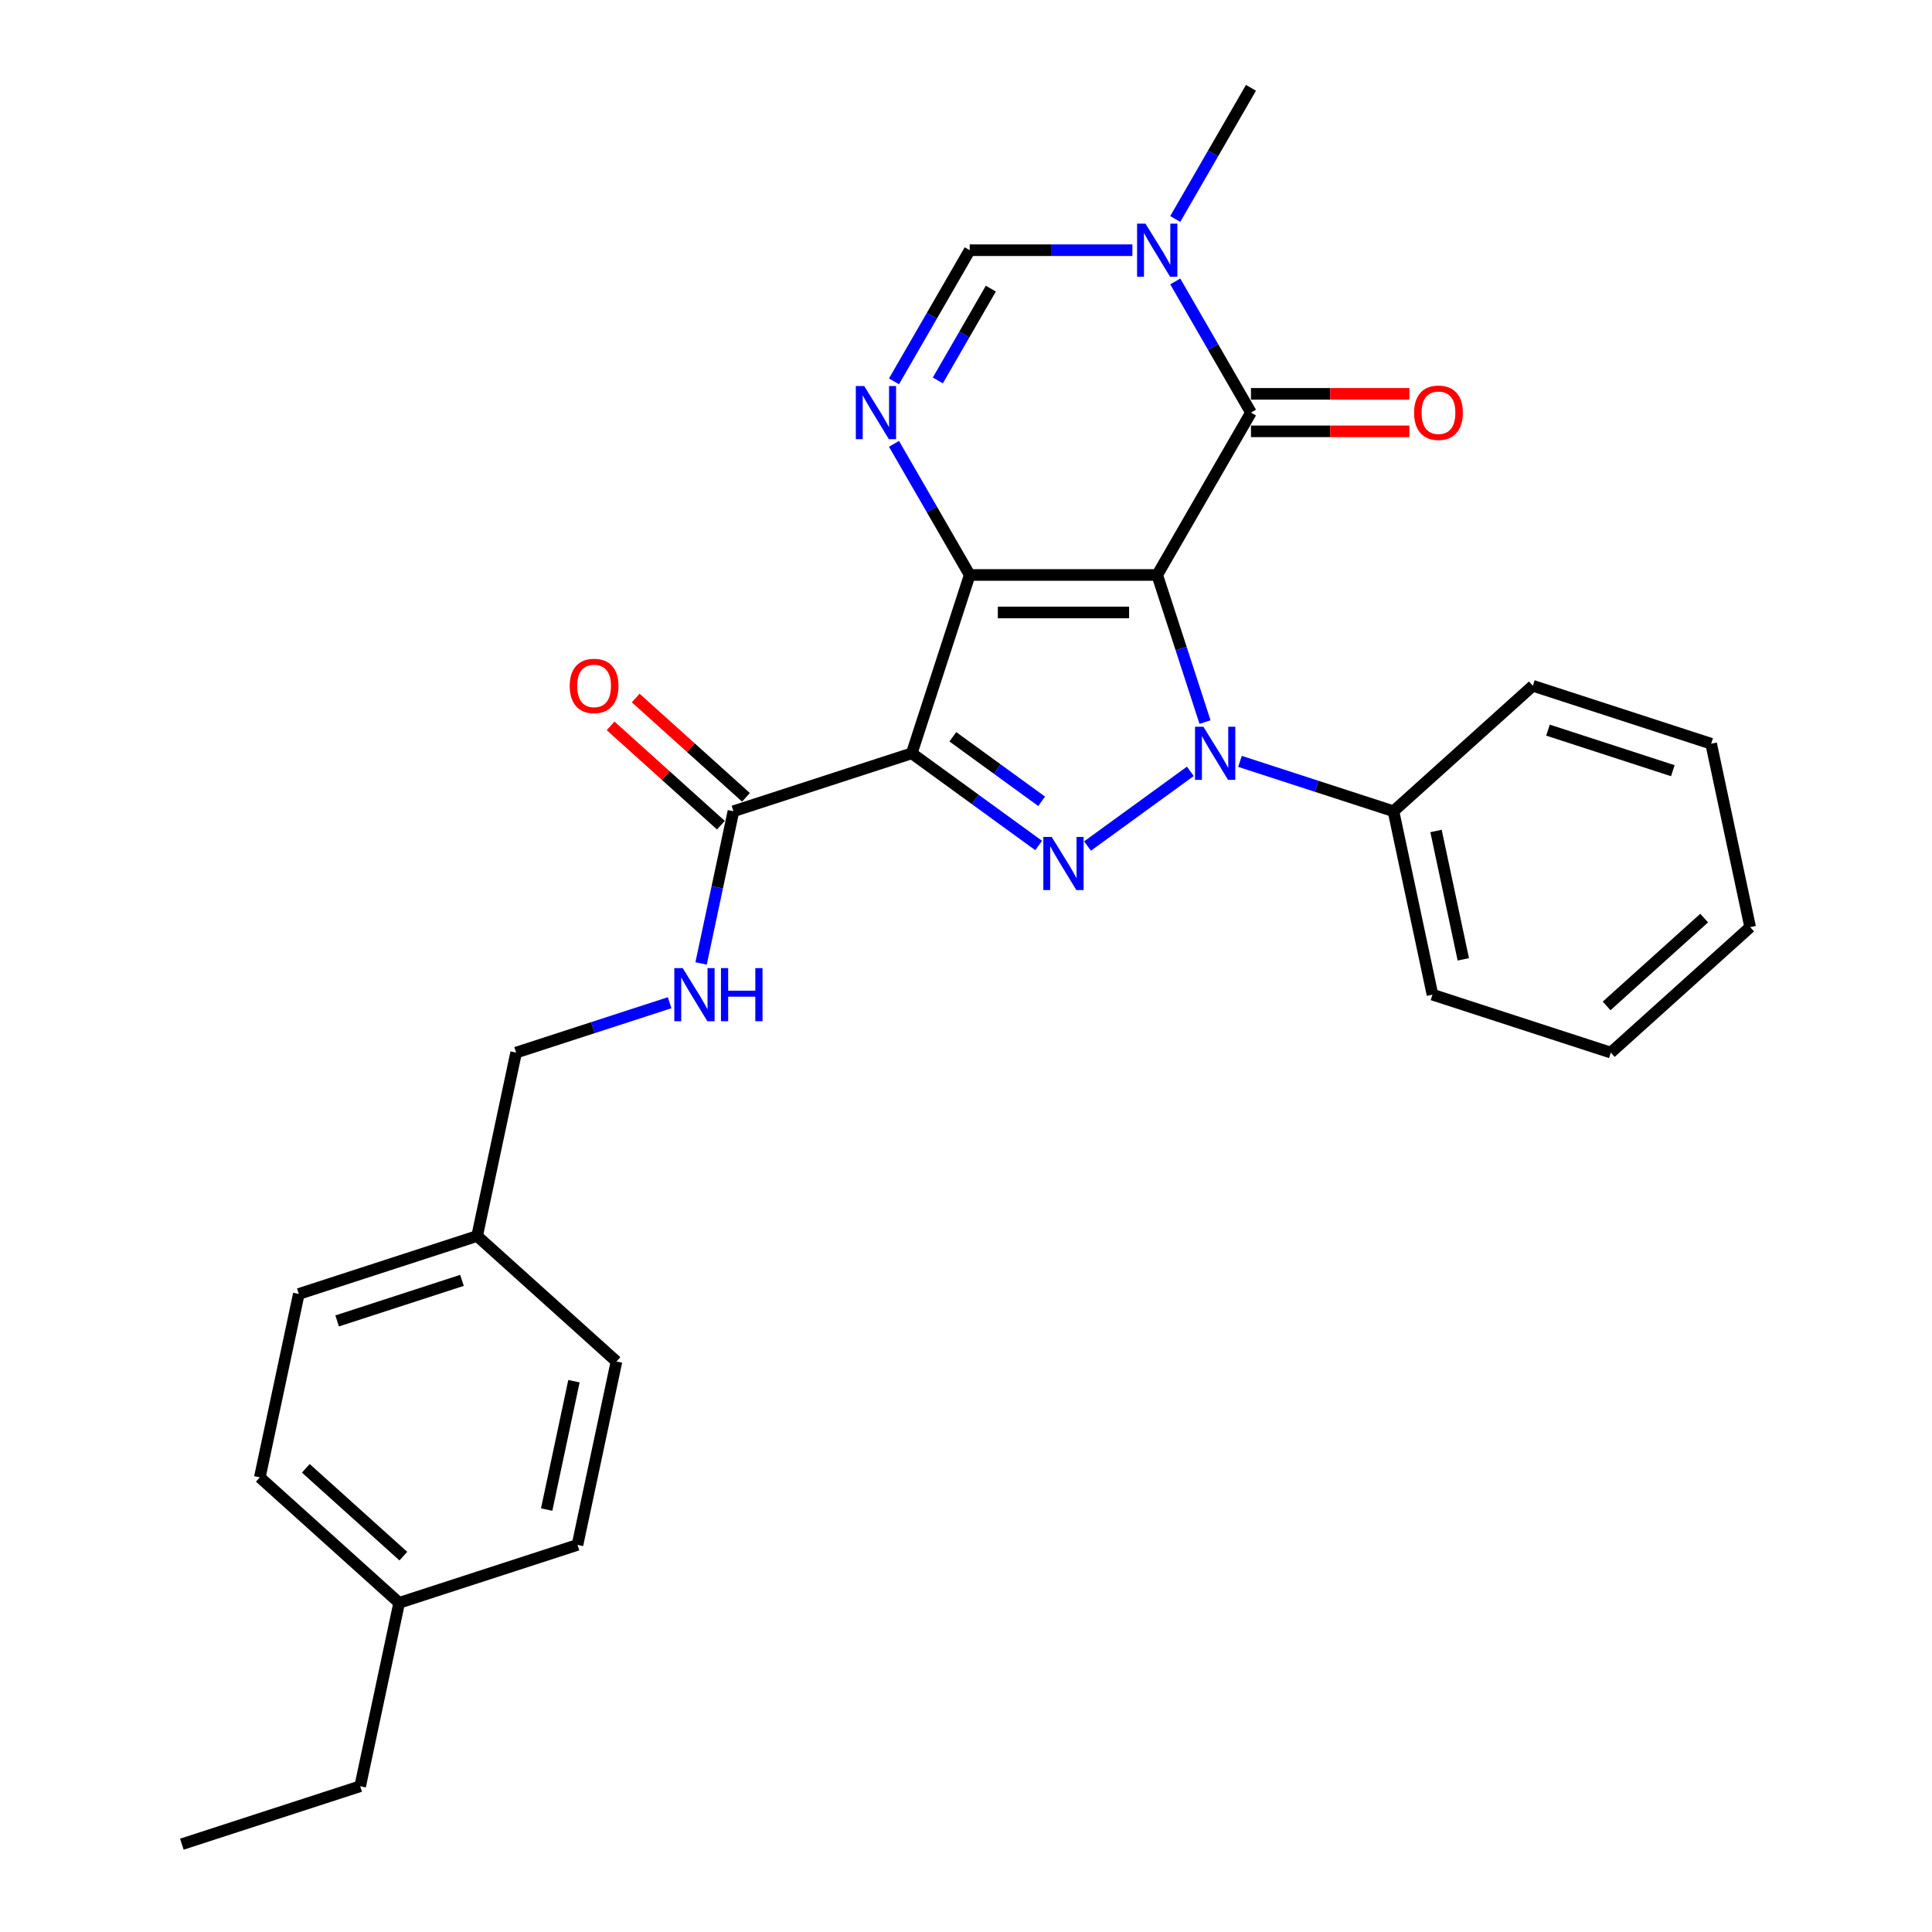 <?xml version='1.0' encoding='iso-8859-1'?>
<svg version='1.1' baseProfile='full'
              xmlns='http://www.w3.org/2000/svg'
                      xmlns:rdkit='http://www.rdkit.org/xml'
                      xmlns:xlink='http://www.w3.org/1999/xlink'
                  xml:space='preserve'
width='1000px' height='1000px' viewBox='0 0 1000 1000'>
<!-- END OF HEADER -->
<rect style='opacity:1.0;fill:#FFFFFF;stroke:none' width='1000' height='1000' x='0' y='0'> </rect>
<path class='bond-0' d='M 598.973,297.606 L 501.92,297.606' style='fill:none;fill-rule:evenodd;stroke:#000000;stroke-width:6px;stroke-linecap:butt;stroke-linejoin:miter;stroke-opacity:1' />
<path class='bond-0' d='M 584.415,317.017 L 516.478,317.017' style='fill:none;fill-rule:evenodd;stroke:#000000;stroke-width:6px;stroke-linecap:butt;stroke-linejoin:miter;stroke-opacity:1' />
<path class='bond-1' d='M 598.973,297.606 L 611.342,335.674' style='fill:none;fill-rule:evenodd;stroke:#000000;stroke-width:6px;stroke-linecap:butt;stroke-linejoin:miter;stroke-opacity:1' />
<path class='bond-1' d='M 611.342,335.674 L 623.71,373.741' style='fill:none;fill-rule:evenodd;stroke:#0000FF;stroke-width:6px;stroke-linecap:butt;stroke-linejoin:miter;stroke-opacity:1' />
<path class='bond-4' d='M 598.973,297.606 L 647.5,213.556' style='fill:none;fill-rule:evenodd;stroke:#000000;stroke-width:6px;stroke-linecap:butt;stroke-linejoin:miter;stroke-opacity:1' />
<path class='bond-2' d='M 501.92,297.606 L 471.929,389.91' style='fill:none;fill-rule:evenodd;stroke:#000000;stroke-width:6px;stroke-linecap:butt;stroke-linejoin:miter;stroke-opacity:1' />
<path class='bond-5' d='M 501.92,297.606 L 482.324,263.666' style='fill:none;fill-rule:evenodd;stroke:#000000;stroke-width:6px;stroke-linecap:butt;stroke-linejoin:miter;stroke-opacity:1' />
<path class='bond-5' d='M 482.324,263.666 L 462.728,229.725' style='fill:none;fill-rule:evenodd;stroke:#0000FF;stroke-width:6px;stroke-linecap:butt;stroke-linejoin:miter;stroke-opacity:1' />
<path class='bond-3' d='M 616.114,399.246 L 562.899,437.909' style='fill:none;fill-rule:evenodd;stroke:#0000FF;stroke-width:6px;stroke-linecap:butt;stroke-linejoin:miter;stroke-opacity:1' />
<path class='bond-10' d='M 641.814,394.085 L 681.541,406.993' style='fill:none;fill-rule:evenodd;stroke:#0000FF;stroke-width:6px;stroke-linecap:butt;stroke-linejoin:miter;stroke-opacity:1' />
<path class='bond-10' d='M 681.541,406.993 L 721.267,419.901' style='fill:none;fill-rule:evenodd;stroke:#000000;stroke-width:6px;stroke-linecap:butt;stroke-linejoin:miter;stroke-opacity:1' />
<path class='bond-8' d='M 471.929,389.91 L 379.625,419.901' style='fill:none;fill-rule:evenodd;stroke:#000000;stroke-width:6px;stroke-linecap:butt;stroke-linejoin:miter;stroke-opacity:1' />
<path class='bond-28' d='M 471.929,389.91 L 504.762,413.765' style='fill:none;fill-rule:evenodd;stroke:#000000;stroke-width:6px;stroke-linecap:butt;stroke-linejoin:miter;stroke-opacity:1' />
<path class='bond-28' d='M 504.762,413.765 L 537.596,437.62' style='fill:none;fill-rule:evenodd;stroke:#0000FF;stroke-width:6px;stroke-linecap:butt;stroke-linejoin:miter;stroke-opacity:1' />
<path class='bond-28' d='M 493.188,381.363 L 516.172,398.061' style='fill:none;fill-rule:evenodd;stroke:#000000;stroke-width:6px;stroke-linecap:butt;stroke-linejoin:miter;stroke-opacity:1' />
<path class='bond-28' d='M 516.172,398.061 L 539.156,414.76' style='fill:none;fill-rule:evenodd;stroke:#0000FF;stroke-width:6px;stroke-linecap:butt;stroke-linejoin:miter;stroke-opacity:1' />
<path class='bond-6' d='M 647.5,213.556 L 627.904,179.615' style='fill:none;fill-rule:evenodd;stroke:#000000;stroke-width:6px;stroke-linecap:butt;stroke-linejoin:miter;stroke-opacity:1' />
<path class='bond-6' d='M 627.904,179.615 L 608.308,145.674' style='fill:none;fill-rule:evenodd;stroke:#0000FF;stroke-width:6px;stroke-linecap:butt;stroke-linejoin:miter;stroke-opacity:1' />
<path class='bond-11' d='M 647.5,223.261 L 688.505,223.261' style='fill:none;fill-rule:evenodd;stroke:#000000;stroke-width:6px;stroke-linecap:butt;stroke-linejoin:miter;stroke-opacity:1' />
<path class='bond-11' d='M 688.505,223.261 L 729.51,223.261' style='fill:none;fill-rule:evenodd;stroke:#FF0000;stroke-width:6px;stroke-linecap:butt;stroke-linejoin:miter;stroke-opacity:1' />
<path class='bond-11' d='M 647.5,203.851 L 688.505,203.851' style='fill:none;fill-rule:evenodd;stroke:#000000;stroke-width:6px;stroke-linecap:butt;stroke-linejoin:miter;stroke-opacity:1' />
<path class='bond-11' d='M 688.505,203.851 L 729.51,203.851' style='fill:none;fill-rule:evenodd;stroke:#FF0000;stroke-width:6px;stroke-linecap:butt;stroke-linejoin:miter;stroke-opacity:1' />
<path class='bond-29' d='M 462.728,197.387 L 482.324,163.446' style='fill:none;fill-rule:evenodd;stroke:#0000FF;stroke-width:6px;stroke-linecap:butt;stroke-linejoin:miter;stroke-opacity:1' />
<path class='bond-29' d='M 482.324,163.446 L 501.92,129.505' style='fill:none;fill-rule:evenodd;stroke:#000000;stroke-width:6px;stroke-linecap:butt;stroke-linejoin:miter;stroke-opacity:1' />
<path class='bond-29' d='M 485.417,196.91 L 499.134,173.151' style='fill:none;fill-rule:evenodd;stroke:#0000FF;stroke-width:6px;stroke-linecap:butt;stroke-linejoin:miter;stroke-opacity:1' />
<path class='bond-29' d='M 499.134,173.151 L 512.851,149.393' style='fill:none;fill-rule:evenodd;stroke:#000000;stroke-width:6px;stroke-linecap:butt;stroke-linejoin:miter;stroke-opacity:1' />
<path class='bond-7' d='M 586.123,129.505 L 544.021,129.505' style='fill:none;fill-rule:evenodd;stroke:#0000FF;stroke-width:6px;stroke-linecap:butt;stroke-linejoin:miter;stroke-opacity:1' />
<path class='bond-7' d='M 544.021,129.505 L 501.92,129.505' style='fill:none;fill-rule:evenodd;stroke:#000000;stroke-width:6px;stroke-linecap:butt;stroke-linejoin:miter;stroke-opacity:1' />
<path class='bond-15' d='M 608.308,113.336 L 627.904,79.395' style='fill:none;fill-rule:evenodd;stroke:#0000FF;stroke-width:6px;stroke-linecap:butt;stroke-linejoin:miter;stroke-opacity:1' />
<path class='bond-15' d='M 627.904,79.395 L 647.5,45.455' style='fill:none;fill-rule:evenodd;stroke:#000000;stroke-width:6px;stroke-linecap:butt;stroke-linejoin:miter;stroke-opacity:1' />
<path class='bond-9' d='M 379.625,419.901 L 371.254,459.283' style='fill:none;fill-rule:evenodd;stroke:#000000;stroke-width:6px;stroke-linecap:butt;stroke-linejoin:miter;stroke-opacity:1' />
<path class='bond-9' d='M 371.254,459.283 L 362.884,498.664' style='fill:none;fill-rule:evenodd;stroke:#0000FF;stroke-width:6px;stroke-linecap:butt;stroke-linejoin:miter;stroke-opacity:1' />
<path class='bond-12' d='M 386.119,412.688 L 357.579,386.99' style='fill:none;fill-rule:evenodd;stroke:#000000;stroke-width:6px;stroke-linecap:butt;stroke-linejoin:miter;stroke-opacity:1' />
<path class='bond-12' d='M 357.579,386.99 L 329.038,361.292' style='fill:none;fill-rule:evenodd;stroke:#FF0000;stroke-width:6px;stroke-linecap:butt;stroke-linejoin:miter;stroke-opacity:1' />
<path class='bond-12' d='M 373.131,427.113 L 344.59,401.415' style='fill:none;fill-rule:evenodd;stroke:#000000;stroke-width:6px;stroke-linecap:butt;stroke-linejoin:miter;stroke-opacity:1' />
<path class='bond-12' d='M 344.59,401.415 L 316.05,375.717' style='fill:none;fill-rule:evenodd;stroke:#FF0000;stroke-width:6px;stroke-linecap:butt;stroke-linejoin:miter;stroke-opacity:1' />
<path class='bond-13' d='M 346.597,519.008 L 306.87,531.916' style='fill:none;fill-rule:evenodd;stroke:#0000FF;stroke-width:6px;stroke-linecap:butt;stroke-linejoin:miter;stroke-opacity:1' />
<path class='bond-13' d='M 306.87,531.916 L 267.144,544.824' style='fill:none;fill-rule:evenodd;stroke:#000000;stroke-width:6px;stroke-linecap:butt;stroke-linejoin:miter;stroke-opacity:1' />
<path class='bond-21' d='M 721.267,419.901 L 741.446,514.833' style='fill:none;fill-rule:evenodd;stroke:#000000;stroke-width:6px;stroke-linecap:butt;stroke-linejoin:miter;stroke-opacity:1' />
<path class='bond-21' d='M 743.281,430.105 L 757.406,496.558' style='fill:none;fill-rule:evenodd;stroke:#000000;stroke-width:6px;stroke-linecap:butt;stroke-linejoin:miter;stroke-opacity:1' />
<path class='bond-22' d='M 721.267,419.901 L 793.392,354.959' style='fill:none;fill-rule:evenodd;stroke:#000000;stroke-width:6px;stroke-linecap:butt;stroke-linejoin:miter;stroke-opacity:1' />
<path class='bond-14' d='M 267.144,544.824 L 246.965,639.757' style='fill:none;fill-rule:evenodd;stroke:#000000;stroke-width:6px;stroke-linecap:butt;stroke-linejoin:miter;stroke-opacity:1' />
<path class='bond-17' d='M 246.965,639.757 L 319.09,704.698' style='fill:none;fill-rule:evenodd;stroke:#000000;stroke-width:6px;stroke-linecap:butt;stroke-linejoin:miter;stroke-opacity:1' />
<path class='bond-18' d='M 246.965,639.757 L 154.662,669.748' style='fill:none;fill-rule:evenodd;stroke:#000000;stroke-width:6px;stroke-linecap:butt;stroke-linejoin:miter;stroke-opacity:1' />
<path class='bond-18' d='M 239.118,662.716 L 174.506,683.71' style='fill:none;fill-rule:evenodd;stroke:#000000;stroke-width:6px;stroke-linecap:butt;stroke-linejoin:miter;stroke-opacity:1' />
<path class='bond-16' d='M 206.608,829.622 L 134.483,764.68' style='fill:none;fill-rule:evenodd;stroke:#000000;stroke-width:6px;stroke-linecap:butt;stroke-linejoin:miter;stroke-opacity:1' />
<path class='bond-16' d='M 208.778,805.456 L 158.29,759.997' style='fill:none;fill-rule:evenodd;stroke:#000000;stroke-width:6px;stroke-linecap:butt;stroke-linejoin:miter;stroke-opacity:1' />
<path class='bond-23' d='M 206.608,829.622 L 186.43,924.554' style='fill:none;fill-rule:evenodd;stroke:#000000;stroke-width:6px;stroke-linecap:butt;stroke-linejoin:miter;stroke-opacity:1' />
<path class='bond-31' d='M 206.608,829.622 L 298.911,799.631' style='fill:none;fill-rule:evenodd;stroke:#000000;stroke-width:6px;stroke-linecap:butt;stroke-linejoin:miter;stroke-opacity:1' />
<path class='bond-20' d='M 319.09,704.698 L 298.911,799.631' style='fill:none;fill-rule:evenodd;stroke:#000000;stroke-width:6px;stroke-linecap:butt;stroke-linejoin:miter;stroke-opacity:1' />
<path class='bond-20' d='M 297.076,714.902 L 282.952,781.355' style='fill:none;fill-rule:evenodd;stroke:#000000;stroke-width:6px;stroke-linecap:butt;stroke-linejoin:miter;stroke-opacity:1' />
<path class='bond-19' d='M 154.662,669.748 L 134.483,764.68' style='fill:none;fill-rule:evenodd;stroke:#000000;stroke-width:6px;stroke-linecap:butt;stroke-linejoin:miter;stroke-opacity:1' />
<path class='bond-26' d='M 741.446,514.833 L 833.749,544.824' style='fill:none;fill-rule:evenodd;stroke:#000000;stroke-width:6px;stroke-linecap:butt;stroke-linejoin:miter;stroke-opacity:1' />
<path class='bond-25' d='M 793.392,354.959 L 885.695,384.951' style='fill:none;fill-rule:evenodd;stroke:#000000;stroke-width:6px;stroke-linecap:butt;stroke-linejoin:miter;stroke-opacity:1' />
<path class='bond-25' d='M 801.239,377.919 L 865.851,398.913' style='fill:none;fill-rule:evenodd;stroke:#000000;stroke-width:6px;stroke-linecap:butt;stroke-linejoin:miter;stroke-opacity:1' />
<path class='bond-24' d='M 186.43,924.554 L 94.126,954.545' style='fill:none;fill-rule:evenodd;stroke:#000000;stroke-width:6px;stroke-linecap:butt;stroke-linejoin:miter;stroke-opacity:1' />
<path class='bond-27' d='M 885.695,384.951 L 905.874,479.883' style='fill:none;fill-rule:evenodd;stroke:#000000;stroke-width:6px;stroke-linecap:butt;stroke-linejoin:miter;stroke-opacity:1' />
<path class='bond-30' d='M 833.749,544.824 L 905.874,479.883' style='fill:none;fill-rule:evenodd;stroke:#000000;stroke-width:6px;stroke-linecap:butt;stroke-linejoin:miter;stroke-opacity:1' />
<path class='bond-30' d='M 831.579,520.658 L 882.067,475.199' style='fill:none;fill-rule:evenodd;stroke:#000000;stroke-width:6px;stroke-linecap:butt;stroke-linejoin:miter;stroke-opacity:1' />
<path  class='atom-2' d='M 622.889 376.167
L 631.895 390.725
Q 632.788 392.161, 634.224 394.762
Q 635.661 397.363, 635.738 397.519
L 635.738 376.167
L 639.388 376.167
L 639.388 403.652
L 635.622 403.652
L 625.955 387.736
Q 624.83 385.872, 623.626 383.737
Q 622.462 381.602, 622.112 380.942
L 622.112 403.652
L 618.541 403.652
L 618.541 376.167
L 622.889 376.167
' fill='#0000FF'/>
<path  class='atom-4' d='M 544.371 433.213
L 553.377 447.771
Q 554.27 449.208, 555.707 451.809
Q 557.143 454.41, 557.221 454.565
L 557.221 433.213
L 560.87 433.213
L 560.87 460.699
L 557.104 460.699
L 547.438 444.782
Q 546.312 442.919, 545.108 440.784
Q 543.944 438.648, 543.594 437.988
L 543.594 460.699
L 540.023 460.699
L 540.023 433.213
L 544.371 433.213
' fill='#0000FF'/>
<path  class='atom-6' d='M 447.317 199.813
L 456.324 214.371
Q 457.217 215.807, 458.653 218.409
Q 460.09 221.01, 460.167 221.165
L 460.167 199.813
L 463.817 199.813
L 463.817 227.299
L 460.051 227.299
L 450.384 211.382
Q 449.259 209.518, 448.055 207.383
Q 446.89 205.248, 446.541 204.588
L 446.541 227.299
L 442.969 227.299
L 442.969 199.813
L 447.317 199.813
' fill='#0000FF'/>
<path  class='atom-7' d='M 592.897 115.762
L 601.904 130.32
Q 602.797 131.757, 604.233 134.358
Q 605.67 136.959, 605.747 137.114
L 605.747 115.762
L 609.396 115.762
L 609.396 143.248
L 605.631 143.248
L 595.964 127.331
Q 594.838 125.468, 593.635 123.333
Q 592.47 121.197, 592.121 120.537
L 592.121 143.248
L 588.549 143.248
L 588.549 115.762
L 592.897 115.762
' fill='#0000FF'/>
<path  class='atom-10' d='M 353.371 501.091
L 362.378 515.649
Q 363.271 517.085, 364.707 519.686
Q 366.143 522.287, 366.221 522.442
L 366.221 501.091
L 369.87 501.091
L 369.87 528.576
L 366.105 528.576
L 356.438 512.659
Q 355.312 510.796, 354.109 508.661
Q 352.944 506.526, 352.595 505.866
L 352.595 528.576
L 349.023 528.576
L 349.023 501.091
L 353.371 501.091
' fill='#0000FF'/>
<path  class='atom-10' d='M 373.17 501.091
L 376.897 501.091
L 376.897 512.776
L 390.95 512.776
L 390.95 501.091
L 394.677 501.091
L 394.677 528.576
L 390.95 528.576
L 390.95 515.881
L 376.897 515.881
L 376.897 528.576
L 373.17 528.576
L 373.17 501.091
' fill='#0000FF'/>
<path  class='atom-12' d='M 731.936 213.633
Q 731.936 207.034, 735.197 203.346
Q 738.458 199.658, 744.553 199.658
Q 750.648 199.658, 753.909 203.346
Q 757.17 207.034, 757.17 213.633
Q 757.17 220.311, 753.87 224.115
Q 750.57 227.881, 744.553 227.881
Q 738.497 227.881, 735.197 224.115
Q 731.936 220.35, 731.936 213.633
M 744.553 224.775
Q 748.746 224.775, 750.997 221.98
Q 753.288 219.146, 753.288 213.633
Q 753.288 208.237, 750.997 205.52
Q 748.746 202.764, 744.553 202.764
Q 740.36 202.764, 738.07 205.481
Q 735.818 208.198, 735.818 213.633
Q 735.818 219.185, 738.07 221.98
Q 740.36 224.775, 744.553 224.775
' fill='#FF0000'/>
<path  class='atom-13' d='M 294.884 355.037
Q 294.884 348.437, 298.145 344.749
Q 301.406 341.061, 307.501 341.061
Q 313.596 341.061, 316.857 344.749
Q 320.118 348.437, 320.118 355.037
Q 320.118 361.714, 316.818 365.519
Q 313.518 369.285, 307.501 369.285
Q 301.445 369.285, 298.145 365.519
Q 294.884 361.753, 294.884 355.037
M 307.501 366.179
Q 311.693 366.179, 313.945 363.384
Q 316.235 360.55, 316.235 355.037
Q 316.235 349.641, 313.945 346.923
Q 311.693 344.167, 307.501 344.167
Q 303.308 344.167, 301.017 346.885
Q 298.766 349.602, 298.766 355.037
Q 298.766 360.589, 301.017 363.384
Q 303.308 366.179, 307.501 366.179
' fill='#FF0000'/>
</svg>
